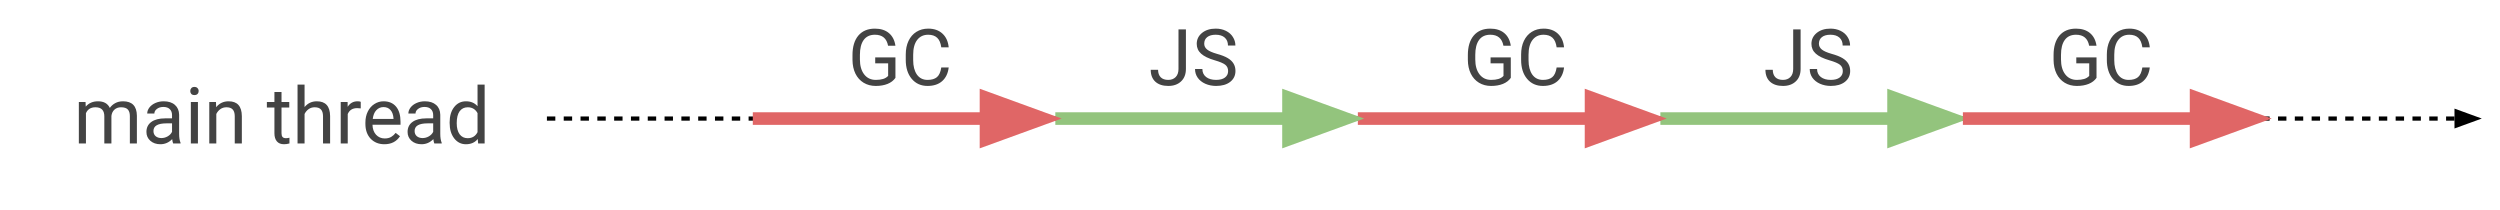 <svg fill="none" height="50" stroke-linecap="square" stroke-miterlimit="10" width="595" xmlns="http://www.w3.org/2000/svg"><clipPath id="a"><path d="M0 0h1280v960H0z"/></clipPath><g clip-path="url(#a)" transform="translate(-220 -275)"><path d="M0 0h1280v960H0zm350.667 303.213h460"/><path d="M350.667 303.213h454" stroke="#000" stroke-dasharray="1 3" stroke-linecap="butt" stroke-linejoin="round"/><path d="M804.667 304.864l4.538-1.651-4.538-1.652z" fill="#000" fill-rule="evenodd" stroke="#000" stroke-linecap="butt"/><path d="M402.808 273.48h62.804v29.733h-62.804z"/><path d="M433.113 293.532q-.672.953-1.875 1.438-1.203.484-2.813.484-1.625 0-2.89-.766-1.25-.765-1.938-2.156-.687-1.406-.703-3.266v-1.156q0-2.984 1.39-4.64 1.407-1.657 3.938-1.657 2.078 0 3.344 1.063 1.265 1.062 1.547 3.015h-1.75q-.485-2.625-3.125-2.625-1.766 0-2.672 1.235-.906 1.234-.906 3.562v1.094q0 2.234 1.015 3.547 1.016 1.312 2.766 1.312.984 0 1.719-.218.734-.22 1.218-.735v-2.984H428.3v-1.422h4.813zm12.676-2.469q-.25 2.094-1.562 3.25-1.297 1.14-3.469 1.14-2.344 0-3.766-1.687-1.422-1.687-1.422-4.515v-1.266q0-1.86.657-3.25.672-1.406 1.875-2.156 1.218-.766 2.812-.766 2.11 0 3.39 1.188 1.282 1.172 1.485 3.265h-1.765q-.22-1.578-.985-2.28-.765-.72-2.125-.72-1.672 0-2.625 1.235-.953 1.234-.953 3.531v1.281q0 2.157.89 3.438.907 1.265 2.532 1.265 1.453 0 2.234-.656.782-.656 1.032-2.297z" fill="#434343"/><path d="M549.265 273.48h62.803v29.733h-62.803z"/><path d="M579.57 293.532q-.672.953-1.876 1.438-1.203.484-2.812.484-1.625 0-2.89-.766-1.25-.765-1.938-2.156-.688-1.406-.703-3.266v-1.156q0-2.984 1.39-4.64 1.407-1.657 3.938-1.657 2.078 0 3.344 1.063 1.265 1.062 1.546 3.015h-1.75q-.484-2.625-3.125-2.625-1.765 0-2.671 1.235-.907 1.234-.907 3.562v1.094q0 2.234 1.016 3.547 1.016 1.312 2.766 1.312.984 0 1.718-.218.735-.22 1.22-.735v-2.984h-3.079v-1.422h4.812zm12.676-2.469q-.25 2.094-1.563 3.25-1.296 1.14-3.468 1.14-2.344 0-3.766-1.687-1.422-1.687-1.422-4.515v-1.266q0-1.86.656-3.25.672-1.406 1.875-2.156 1.22-.766 2.813-.766 2.11 0 3.39 1.188 1.282 1.172 1.485 3.265h-1.766q-.218-1.578-.984-2.28-.766-.72-2.125-.72-1.672 0-2.625 1.235-.953 1.234-.953 3.531v1.281q0 2.157.89 3.438.907 1.265 2.532 1.265 1.453 0 2.234-.656.781-.656 1.031-2.297z" fill="#434343"/><path d="M688.667 273.48h62.803v29.733h-62.803z"/><path d="M718.971 293.532q-.672.953-1.875 1.438-1.203.484-2.813.484-1.625 0-2.89-.766-1.25-.765-1.938-2.156-.687-1.406-.703-3.266v-1.156q0-2.984 1.39-4.64 1.407-1.657 3.938-1.657 2.078 0 3.344 1.063 1.266 1.062 1.547 3.015h-1.75q-.484-2.625-3.125-2.625-1.766 0-2.672 1.235-.906 1.234-.906 3.562v1.094q0 2.234 1.015 3.547 1.016 1.312 2.766 1.312.985 0 1.719-.218.734-.22 1.219-.735v-2.984h-3.078v-1.422h4.812zm12.677-2.469q-.25 2.094-1.563 3.25-1.297 1.14-3.469 1.14-2.343 0-3.765-1.687-1.422-1.687-1.422-4.515v-1.266q0-1.86.656-3.25.672-1.406 1.875-2.156 1.219-.766 2.813-.766 2.109 0 3.39 1.188 1.281 1.172 1.485 3.265h-1.766q-.219-1.578-.984-2.28-.766-.72-2.125-.72-1.672 0-2.625 1.235-.954 1.234-.954 3.531v1.281q0 2.157.891 3.438.906 1.265 2.531 1.265 1.453 0 2.235-.656.78-.656 1.03-2.297z" fill="#434343"/><path d="M472.667 273.48h62.803v29.733h-62.803z"/><path d="M500.481 282h1.766v9.391q0 1.907-1.157 2.985-1.14 1.078-3.03 1.078-1.985 0-3.095-1.016-1.093-1.015-1.093-2.828h1.75q0 1.14.625 1.781.625.625 1.812.625 1.078 0 1.75-.671.672-.688.672-1.922zm8.653 7.36q-2.25-.656-3.281-1.594-1.031-.937-1.031-2.328 0-1.562 1.25-2.593 1.265-1.032 3.265-1.032 1.36 0 2.438.532 1.078.53 1.656 1.468.594.922.594 2.032h-1.766q0-1.204-.765-1.891-.766-.688-2.157-.688-1.297 0-2.015.563-.719.562-.719 1.578 0 .813.687 1.375.688.563 2.329 1.031 1.656.453 2.593 1.016.938.562 1.375 1.312.453.75.453 1.75 0 1.61-1.25 2.594-1.25.969-3.359.969-1.375 0-2.562-.516-1.172-.53-1.813-1.437-.64-.922-.64-2.078h1.75q0 1.203.89 1.906.89.687 2.375.687 1.375 0 2.11-.562.75-.563.75-1.531 0-.985-.688-1.516t-2.469-1.047z" fill="#434343"/><path d="M618.966 273.48h62.803v29.733h-62.803z"/><path d="M646.78 282h1.766v9.391q0 1.907-1.156 2.985-1.14 1.078-3.032 1.078-1.984 0-3.093-1.016-1.094-1.015-1.094-2.828h1.75q0 1.14.625 1.781.625.625 1.812.625 1.079 0 1.75-.671.672-.688.672-1.922zm8.653 7.36q-2.25-.656-3.28-1.594-1.032-.937-1.032-2.328 0-1.562 1.25-2.593 1.266-1.032 3.266-1.032 1.359 0 2.437.532 1.078.53 1.656 1.468.594.922.594 2.032h-1.766q0-1.204-.765-1.891-.766-.688-2.156-.688-1.297 0-2.016.563-.719.562-.719 1.578 0 .813.688 1.375.687.563 2.328 1.031 1.656.453 2.594 1.016.937.562 1.375 1.312.453.75.453 1.75 0 1.61-1.25 2.594-1.25.969-3.36.969-1.375 0-2.562-.516-1.172-.53-1.813-1.437-.64-.922-.64-2.078h1.75q0 1.203.89 1.906.89.687 2.375.687 1.375 0 2.11-.562.75-.563.75-1.531 0-.985-.688-1.516-.687-.531-2.469-1.047z" fill="#434343"/><path d="M616.667 303.213h72"/><path d="M616.667 303.213h54" stroke="#93c47d" stroke-linecap="butt" stroke-linejoin="round" stroke-width="3"/><path d="M670.667 308.168l13.614-4.955-13.614-4.956z" fill="#93c47d" fill-rule="evenodd" stroke="#93c47d" stroke-linecap="butt" stroke-width="3"/><path d="M688.667 303.213h72"/><path d="M688.667 303.213h54" stroke="#e06666" stroke-linecap="butt" stroke-linejoin="round" stroke-width="3"/><path d="M742.667 308.168l13.614-4.955-13.614-4.956z" fill="#e06666" fill-rule="evenodd" stroke="#e06666" stroke-linecap="butt" stroke-width="3"/><path d="M544.667 303.213h72"/><path d="M544.667 303.213h54" stroke="#e06666" stroke-linecap="butt" stroke-linejoin="round" stroke-width="3"/><path d="M598.667 308.168l13.614-4.955-13.614-4.956z" fill="#e06666" fill-rule="evenodd" stroke="#e06666" stroke-linecap="butt" stroke-width="3"/><path d="M472.665 303.213h72"/><path d="M472.665 303.213h54" stroke="#93c47d" stroke-linecap="butt" stroke-linejoin="round" stroke-width="3"/><path d="M526.665 308.168l13.615-4.955-13.615-4.956z" fill="#93c47d" fill-rule="evenodd" stroke="#93c47d" stroke-linecap="butt" stroke-width="3"/><path d="M400.667 303.213h72"/><path d="M400.667 303.213h54" stroke="#e06666" stroke-linecap="butt" stroke-linejoin="round" stroke-width="3"/><path d="M454.667 308.168l13.614-4.955-13.614-4.956z" fill="#e06666" fill-rule="evenodd" stroke="#e06666" stroke-linecap="butt" stroke-width="3"/><path d="M216.667 282.22h129.008v41.985H216.667z"/><path d="M240.359 299.281l.047 1.094q1.078-1.266 2.922-1.266 2.062 0 2.812 1.578.5-.718 1.281-1.14.797-.438 1.86-.438 3.25 0 3.297 3.422v6.61h-1.672v-6.5q0-1.063-.485-1.579-.484-.53-1.625-.53-.937 0-1.562.562-.61.562-.719 1.5v6.546h-1.687v-6.453q0-2.156-2.11-2.156-1.656 0-2.265 1.406v7.203h-1.688v-9.859zm20.851 9.86q-.14-.297-.234-1.032-1.172 1.219-2.813 1.219-1.453 0-2.39-.828-.922-.828-.922-2.094 0-1.531 1.156-2.375 1.172-.86 3.297-.86h1.64v-.78q0-.891-.53-1.407-.516-.531-1.547-.531-.907 0-1.516.469-.61.453-.61 1.093h-1.702q0-.734.515-1.421.531-.688 1.422-1.079.906-.406 1.984-.406 1.703 0 2.672.86.969.843 1 2.328v4.531q0 1.36.344 2.172v.14zm-2.797-1.282q.797 0 1.5-.406.72-.422 1.032-1.078v-2.016h-1.313q-3.11 0-3.11 1.813 0 .797.532 1.25.531.437 1.36.437zm8.695 1.281h-1.687v-9.859h1.687zm-1.828-12.468q0-.407.25-.688.25-.297.735-.297.5 0 .75.297.265.281.265.688 0 .406-.265.687-.25.266-.75.266-.485 0-.735-.266-.25-.281-.25-.687zm6.121 2.61l.047 1.233q1.125-1.406 2.953-1.406 3.125 0 3.157 3.516v6.515h-1.688v-6.515q-.015-1.078-.5-1.578-.469-.516-1.484-.516-.813 0-1.438.438-.61.437-.968 1.156v7.015h-1.672v-9.859zm15.6-2.392v2.391h1.844v1.313H287v6.109q0 .594.235.89.25.297.843.297.297 0 .813-.109v1.36q-.672.187-1.297.187-1.125 0-1.703-.688-.578-.687-.578-1.937v-6.11h-1.797v-1.312h1.797v-2.39zm5.485 3.594q1.125-1.375 2.922-1.375 3.125 0 3.156 3.516v6.515h-1.687v-6.515q-.016-1.078-.5-1.578-.47-.516-1.485-.516-.812 0-1.437.438-.61.437-.969 1.156v7.015h-1.672v-14h1.672zm13.37.313q-.391-.063-.844-.063-1.657 0-2.25 1.406v7h-1.672v-9.859h1.64l.016 1.14q.828-1.312 2.36-1.312.484 0 .75.125zm5.625 8.531q-2 0-3.266-1.313-1.25-1.328-1.25-3.53v-.313q0-1.469.563-2.61.562-1.156 1.562-1.797 1.016-.656 2.188-.656 1.921 0 2.984 1.266 1.062 1.265 1.062 3.625v.687h-6.671q.03 1.47.843 2.375.828.891 2.078.891.891 0 1.516-.36.625-.374 1.078-.968l1.031.797q-1.234 1.906-3.718 1.906zm-.203-8.844q-1.016 0-1.72.75-.687.735-.843 2.078h4.938v-.125q-.079-1.28-.704-1.984-.609-.719-1.671-.719zm12.086 8.656q-.14-.296-.234-1.03-1.172 1.218-2.812 1.218-1.454 0-2.391-.828-.922-.828-.922-2.094 0-1.531 1.156-2.375 1.172-.86 3.297-.86h1.64v-.78q0-.891-.53-1.407-.516-.531-1.547-.531-.907 0-1.516.469-.61.453-.61 1.093h-1.702q0-.734.515-1.421.531-.688 1.422-1.079.906-.406 1.984-.406 1.704 0 2.672.86.97.843 1 2.328v4.531q0 1.36.344 2.172v.14zm-2.796-1.28q.796 0 1.5-.407.718-.422 1.03-1.078v-2.016h-1.312q-3.109 0-3.109 1.813 0 .797.531 1.25.531.437 1.36.437zm6.444-3.735q0-2.266 1.079-3.64 1.078-1.376 2.812-1.376 1.734 0 2.75 1.172v-5.14h1.688v14h-1.547l-.094-1.063q-1 1.25-2.812 1.25-1.704 0-2.797-1.406-1.078-1.407-1.078-3.657zm1.688.203q0 1.672.687 2.625.704.937 1.922.937 1.61 0 2.344-1.437v-4.531q-.766-1.39-2.328-1.39-1.234 0-1.938.952-.687.953-.687 2.844z" fill="#434343"/></g><path d="M0 0h595v50H0z"/></svg>